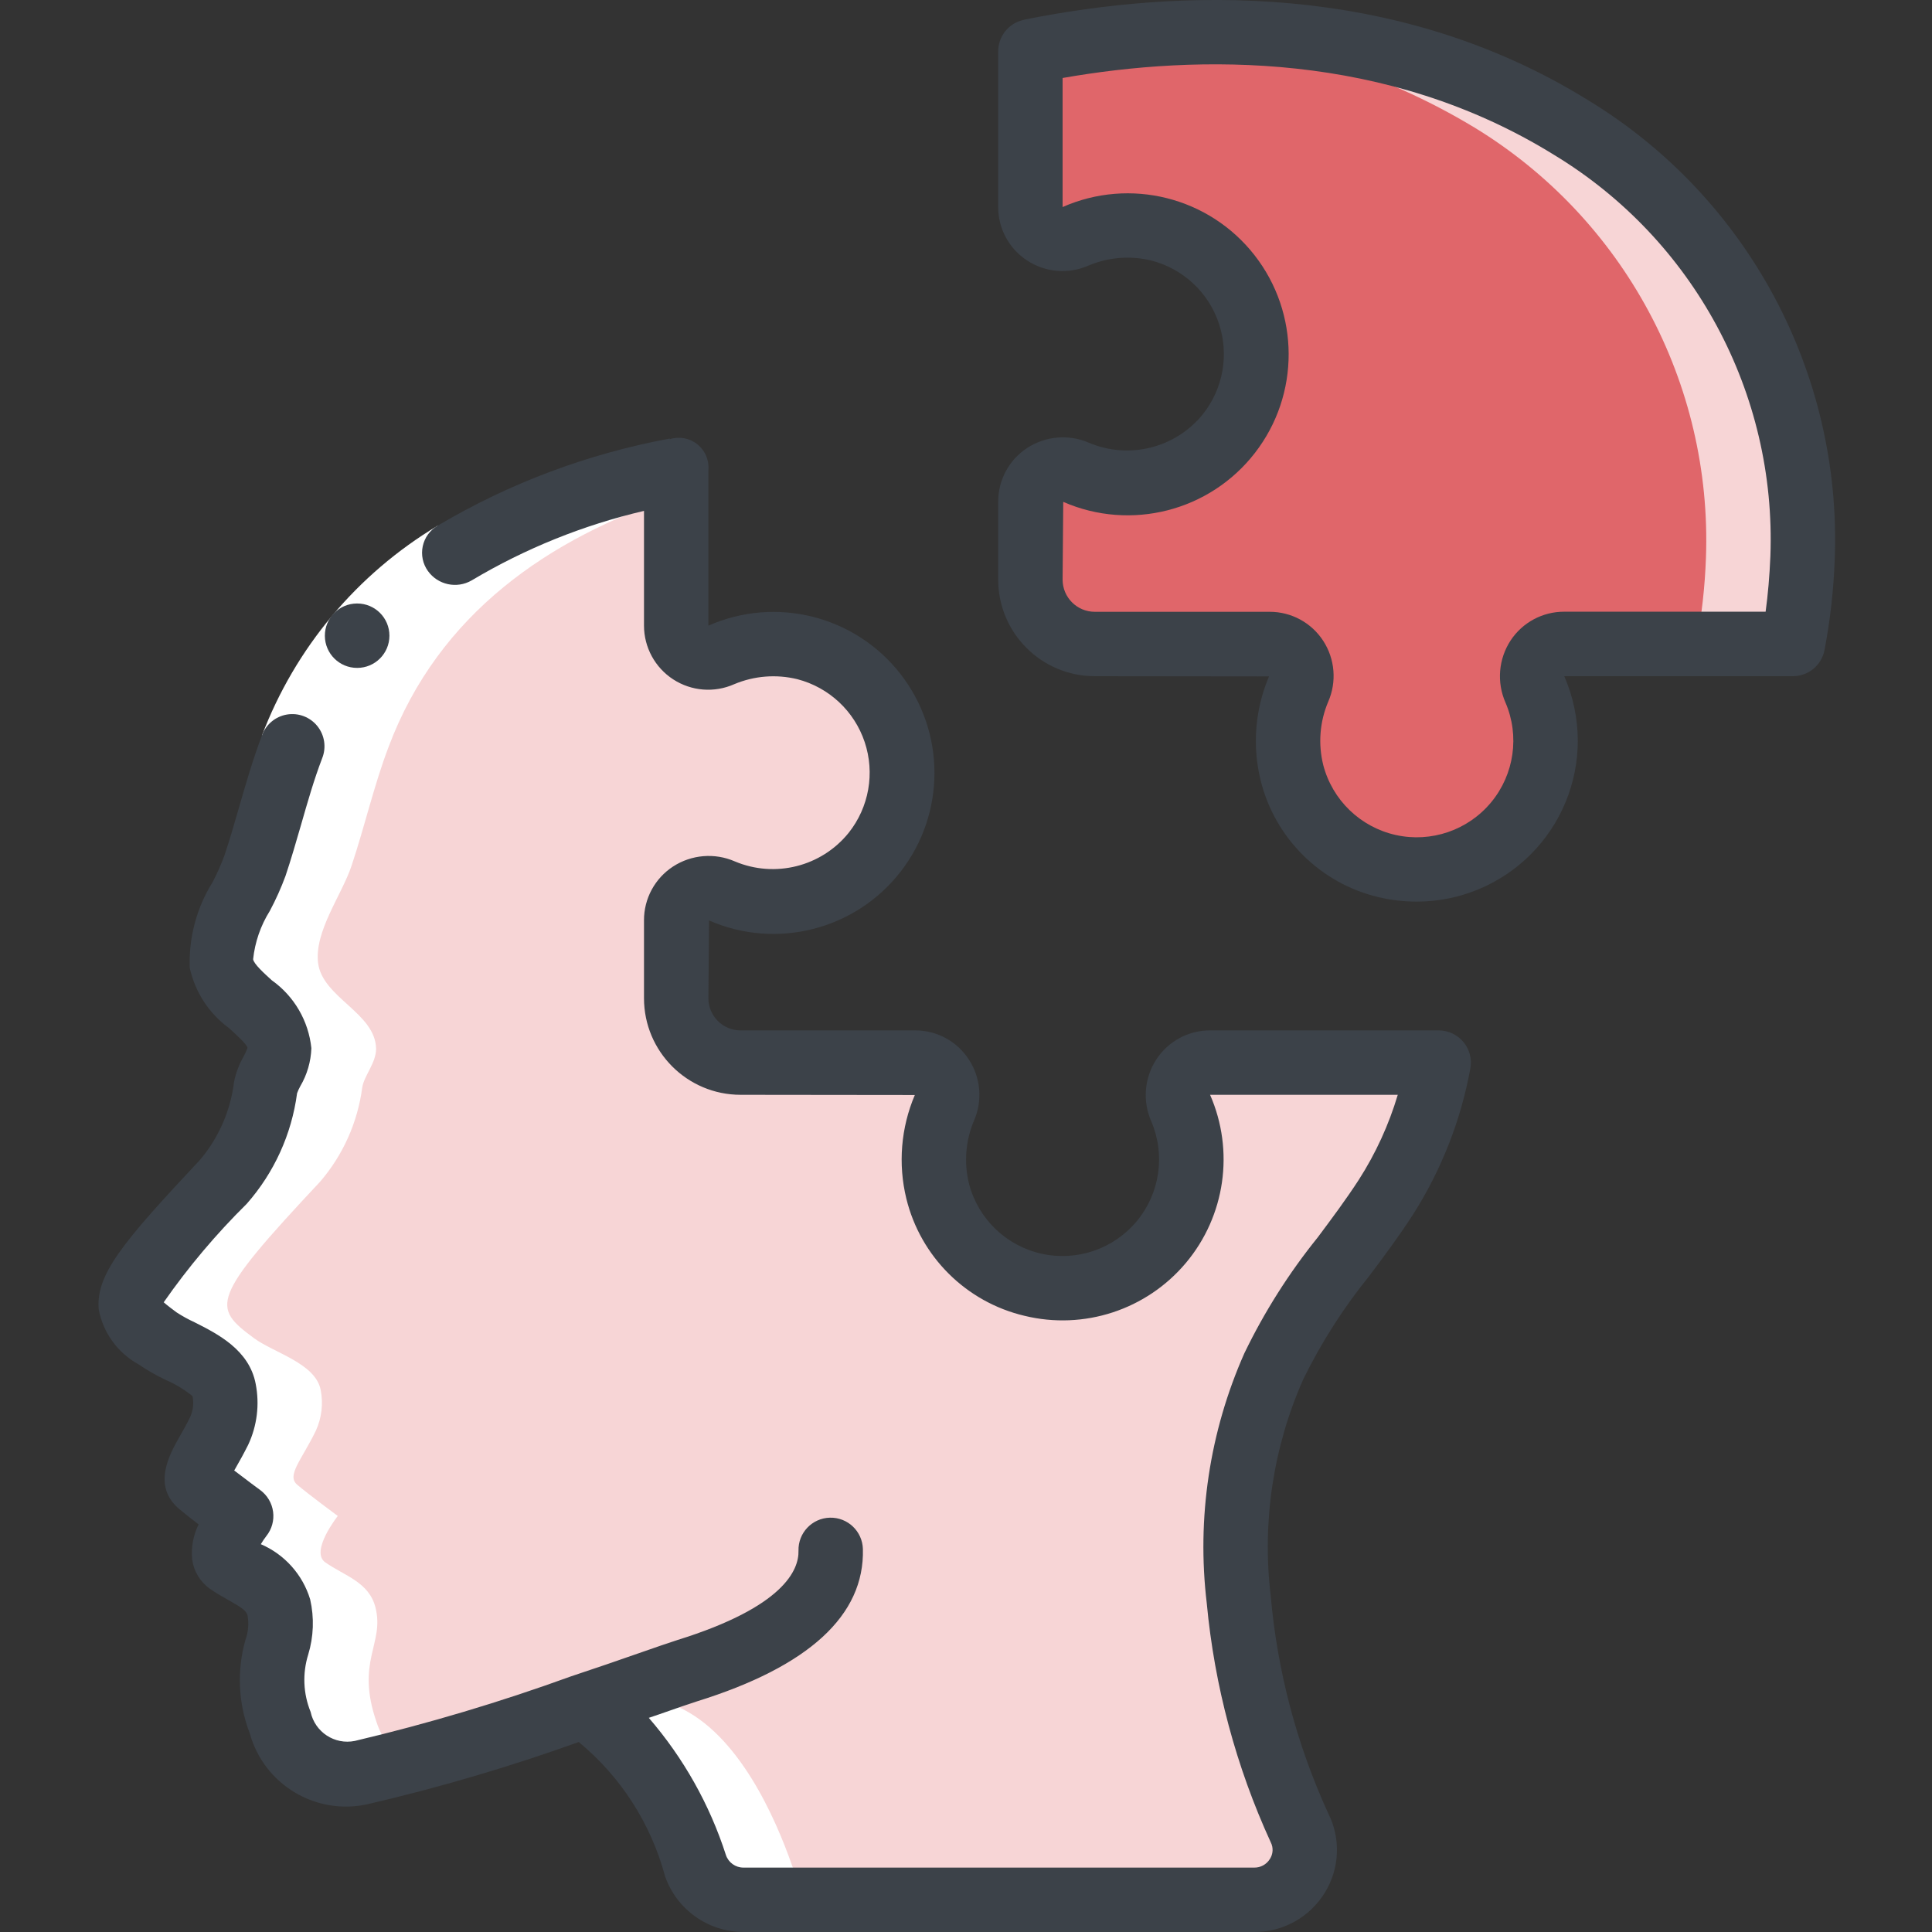 <?xml version="1.0" encoding="UTF-8"?>
<svg xmlns="http://www.w3.org/2000/svg" width="512" height="512" viewBox="0 0 512 512" fill="none">
  <rect x="0" y="0" width="512" height="512" fill="#333333" stroke="none"/>
  <g clip-path="url(#clip0_2475_118)">
    <path fill-rule="evenodd" clip-rule="evenodd" d="M337.579 362.07C328.997 381.458 325.785 402.796 328.277 423.851C330.162 444.753 335.587 465.183 344.32 484.267L344.405 484.438C346.413 488.561 346.144 493.429 343.693 497.306C341.242 501.182 336.959 503.513 332.373 503.467H197.035C191.301 503.473 186.195 499.84 184.32 494.422C179.883 481.707 170.155 459.52 154.112 452.352C134.994 459.235 115.508 465.046 95.744 469.76C86.188 471.837 76.696 465.999 74.24 456.534C68.523 440.15 76.373 435.712 73.899 425.984C72.192 419.243 65.707 417.622 60.587 414.038C56.491 411.136 63.915 401.75 63.915 401.75C63.915 401.75 56.064 395.947 53.163 393.472C50.261 390.998 54.357 386.902 58.112 379.136C59.647 375.773 60.094 372.014 59.392 368.384C58.027 361.302 47.104 358.571 41.728 354.646C30.549 346.368 29.952 344.406 59.221 313.174C65.305 306.107 69.19 297.416 70.4 288.171C70.912 285.014 74.069 281.686 74.069 277.931C73.899 268.459 59.989 264.448 58.709 255.318C57.6 246.87 65.024 237.142 67.584 229.376C71.083 218.88 73.472 208.214 77.397 197.888C93.952 153.856 135.168 133.547 179.2 124.587V165.803C179.212 168.67 180.675 171.337 183.087 172.888C185.499 174.438 188.533 174.662 191.147 173.483C198.126 170.512 205.881 169.884 213.248 171.691C225.497 174.734 235.036 184.339 237.995 196.608C240.491 206.804 238.166 217.582 231.688 225.842C225.21 234.102 215.297 238.928 204.8 238.934C200.16 238.932 195.57 237.973 191.317 236.118C188.671 234.893 185.584 235.104 183.129 236.677C180.674 238.25 179.193 240.968 179.2 243.883V264.534C179.228 273.948 186.853 281.572 196.267 281.6H242.603C245.47 281.612 248.137 283.076 249.687 285.488C251.238 287.9 251.462 290.933 250.283 293.547C247.312 300.527 246.683 308.281 248.491 315.648C251.534 327.897 261.138 337.436 273.408 340.395C283.604 342.891 294.382 340.566 302.641 334.088C310.901 327.61 315.728 317.697 315.733 307.2C315.732 302.56 314.773 297.97 312.917 293.718C311.693 291.072 311.904 287.984 313.477 285.529C315.05 283.075 317.767 281.593 320.683 281.6H381.269C378.953 294.283 374.201 306.396 367.275 317.27C357.547 332.374 344.832 345.6 337.579 362.07Z" fill="#F7D5D6"></path>
    <path fill-rule="evenodd" clip-rule="evenodd" d="M220.16 410.709C220.672 430.421 191.232 439.893 182.187 442.709C178.432 443.904 167.424 447.829 154.112 452.352" fill="#F7D5D6"></path>
    <path fill-rule="evenodd" clip-rule="evenodd" d="M170.667 281.6H196.267C186.853 281.572 179.229 273.948 179.201 264.534V243.883C179.204 242.061 179.804 240.29 180.907 238.84C180.344 238.84 179.781 238.934 179.201 238.934C174.561 238.932 169.971 237.974 165.718 236.118C163.072 234.893 159.984 235.104 157.53 236.677C155.075 238.25 153.593 240.968 153.601 243.883V264.534C153.629 273.948 161.253 281.572 170.667 281.6Z" fill="#F7D5D6"></path>
    <path fill-rule="evenodd" clip-rule="evenodd" d="M224.683 293.547C221.712 300.527 221.084 308.281 222.891 315.648C225.934 327.897 235.539 337.436 247.808 340.395C254.751 342.053 262.037 341.519 268.664 338.867C258.613 334.799 251.115 326.168 248.491 315.648C246.684 308.281 247.312 300.527 250.283 293.547C251.462 290.933 251.238 287.9 249.688 285.488C248.137 283.075 245.471 281.612 242.603 281.6H217.003C219.871 281.612 222.537 283.075 224.088 285.488C225.638 287.9 225.862 290.933 224.683 293.547Z" fill="#F7D5D6"></path>
    <path fill-rule="evenodd" clip-rule="evenodd" d="M212.395 196.608C216.409 213.064 207.771 229.979 192.086 236.374C196.118 238.043 200.437 238.912 204.801 238.934C215.298 238.928 225.211 234.102 231.689 225.842C238.167 217.582 240.492 206.804 237.995 196.608C235.036 184.339 225.498 174.734 213.249 171.691C206.238 169.992 198.874 170.499 192.163 173.142C202.294 177.247 209.826 185.983 212.395 196.608Z" fill="#F7D5D6"></path>
    <path fill-rule="evenodd" clip-rule="evenodd" d="M153.601 131.345V165.803C153.613 168.67 155.076 171.337 157.488 172.888C159.9 174.438 162.933 174.662 165.547 173.483C170.396 171.431 175.649 170.509 180.907 170.786C179.806 169.358 179.207 167.606 179.201 165.803V124.587C170.541 126.331 161.992 128.587 153.601 131.345Z" fill="#F7D5D6"></path>
    <path fill-rule="evenodd" clip-rule="evenodd" d="M367.275 317.269C374.201 306.396 378.954 294.282 381.27 281.6H355.67C353.354 294.282 348.601 306.396 341.675 317.269C331.947 332.373 319.232 345.6 311.979 362.069C303.398 381.457 300.185 402.796 302.678 423.851C304.563 444.753 309.988 465.183 318.72 484.267L318.806 484.437C320.814 488.561 320.544 493.429 318.093 497.305C315.642 501.182 311.359 503.513 306.774 503.467H332.374C336.959 503.513 341.242 501.182 343.693 497.305C346.144 493.429 346.414 488.561 344.406 484.437L344.32 484.267C335.588 465.183 330.163 444.753 328.278 423.851C325.785 402.796 328.998 381.457 337.579 362.069C344.832 345.6 357.547 332.373 367.275 317.269Z" fill="#F7D5D6"></path>
    <path fill-rule="evenodd" clip-rule="evenodd" d="M128.512 452.352C113.724 457.472 96.085 463.206 81.732 466.995C85.785 469.895 90.893 470.903 95.744 469.76C109.685 466.588 123.451 462.691 136.986 458.086C134.468 455.757 131.611 453.824 128.512 452.352Z" fill="#F7D5D6"></path>
    <path fill-rule="evenodd" clip-rule="evenodd" d="M477.696 147.798C477.425 155.475 476.569 163.12 475.136 170.667H414.549C411.634 170.66 408.916 172.142 407.343 174.596C405.77 177.051 405.559 180.139 406.784 182.784C408.64 187.037 409.598 191.627 409.6 196.267C409.594 206.764 404.768 216.677 396.508 223.155C388.248 229.633 377.47 231.958 367.274 229.462C355.005 226.503 345.4 216.964 342.357 204.715C340.55 197.348 341.179 189.594 344.149 182.614C345.329 180 345.105 176.967 343.554 174.555C342.003 172.142 339.337 170.679 336.469 170.667H290.133C280.719 170.639 273.095 163.014 273.066 153.6V132.95C273.059 130.034 274.541 127.317 276.996 125.744C279.45 124.171 282.538 123.96 285.184 125.184C289.437 127.04 294.026 127.999 298.666 128C309.164 127.995 319.077 123.168 325.555 114.909C332.033 106.649 334.358 95.871 331.861 85.675C328.902 73.406 319.363 63.801 307.114 60.758C299.747 58.95 291.993 59.579 285.013 62.55C282.399 63.729 279.366 63.505 276.954 61.955C274.542 60.404 273.079 57.737 273.066 54.87V13.654L274.09 13.398C322.474 3.755 373.76 7.424 416.341 33.792C455.91 57.898 479.372 101.495 477.696 147.798Z" fill="#E0666A"></path>
    <path fill-rule="evenodd" clip-rule="evenodd" d="M285.013 62.55C285.338 62.404 285.696 62.336 286.029 62.2C284.562 61.607 283.053 61.124 281.515 60.758C279.301 60.244 277.044 59.941 274.773 59.853C277.149 63.017 281.388 64.133 285.013 62.55Z" fill="#E0666A"></path>
    <path fill-rule="evenodd" clip-rule="evenodd" d="M285.184 125.184C281.503 123.548 277.18 124.674 274.765 127.898C278.607 127.714 282.39 126.877 285.952 125.423C285.704 125.329 285.423 125.287 285.184 125.184Z" fill="#E0666A"></path>
    <path fill-rule="evenodd" clip-rule="evenodd" d="M414.549 170.667L388.949 170.667C386.034 170.66 383.317 172.141 381.744 174.596C380.171 177.051 379.96 180.139 381.184 182.784C383.04 187.037 383.999 191.627 384 196.267C383.988 210.219 375.486 222.758 362.53 227.934C364.07 228.565 365.656 229.075 367.275 229.462C377.471 231.958 388.248 229.633 396.508 223.155C404.768 216.677 409.595 206.764 409.6 196.267C409.599 191.627 408.64 187.037 406.784 182.784C405.56 180.139 405.771 177.051 407.344 174.596C408.917 172.141 411.634 170.66 414.549 170.667Z" fill="#E0666A"></path>
    <path fill-rule="evenodd" clip-rule="evenodd" d="M416.341 33.792C383.893 14.574 346.283 5.892 308.693 8.943C337.69 10.235 365.9 18.778 390.741 33.792C430.31 57.898 453.773 101.495 452.096 147.797C451.825 155.474 450.969 163.12 449.536 170.667H475.136C476.569 163.12 477.425 155.474 477.696 147.797C479.373 101.495 455.91 57.898 416.341 33.792Z" fill="#F7D5D6"></path>
    <path fill-rule="evenodd" clip-rule="evenodd" d="M216.917 236.117C213.238 234.481 208.915 235.611 206.507 238.839C210.346 238.651 214.125 237.814 217.685 236.365C217.438 236.262 217.156 236.22 216.917 236.117Z" fill="white"></path>
    <path fill-rule="evenodd" clip-rule="evenodd" d="M207.573 170.812C207.223 170.812 206.882 170.812 206.532 170.812C208.902 173.986 213.154 175.096 216.772 173.483C217.105 173.338 217.48 173.287 217.813 173.15C216.337 172.555 214.82 172.068 213.274 171.691C211.399 171.25 209.493 170.956 207.573 170.812Z" fill="white"></path>
    <path fill-rule="evenodd" clip-rule="evenodd" d="M184.32 494.421C186.195 499.84 191.301 503.472 197.034 503.467H222.634C216.901 503.472 211.795 499.84 209.92 494.421C205.482 481.707 195.754 459.52 179.712 452.352C174.285 454.221 168.465 456.149 162.568 458.069C172.596 468.292 180.052 480.752 184.32 494.421Z" fill="white"></path>
    <path fill-rule="evenodd" clip-rule="evenodd" d="M59.221 313.173C29.952 344.405 30.549 346.368 41.728 354.645C47.104 358.571 58.027 361.301 59.392 368.384C60.094 372.014 59.647 375.773 58.112 379.136C54.357 386.901 50.261 391.083 53.163 393.472C56.064 395.861 63.915 401.749 63.915 401.749C63.915 401.749 56.491 411.136 60.587 414.037C65.707 417.621 72.192 419.243 73.899 425.984C76.373 435.712 68.523 440.149 74.24 456.533C75.891 461.881 79.694 466.299 84.736 468.728C85.741 469.169 86.787 469.509 87.859 469.743C87.953 469.743 88.038 469.803 88.132 469.82C89.156 470.014 90.196 470.117 91.238 470.127C91.443 470.127 91.622 470.178 91.819 470.127C93.132 470.119 94.441 469.979 95.727 469.709C98.193 469.214 100.949 468.557 103.816 467.84L106.018 467.277L107.341 466.918C103.833 464.31 101.214 460.684 99.84 456.533C94.123 440.149 101.973 435.712 99.499 425.984C97.792 419.243 91.307 417.621 86.187 414.037C82.091 411.136 89.515 401.749 89.515 401.749C89.515 401.749 81.664 395.947 78.763 393.472C75.861 390.997 79.957 386.901 83.712 379.136C85.247 375.773 85.694 372.014 84.992 368.384C83.627 361.301 72.704 358.571 67.328 354.645C56.149 346.368 55.552 344.405 84.821 313.173C90.904 306.107 94.79 297.416 96 288.171C96.512 285.013 99.669 281.685 99.669 277.931C99.499 268.459 85.589 264.448 84.309 255.317C83.2 246.869 90.624 237.141 93.184 229.376C96.683 218.88 99.072 208.213 102.997 197.888C116.275 162.577 145.459 142.609 179.2 131.439V124.612C175.198 125.466 171.23 126.37 167.296 127.386L165.538 127.838C126.848 138.078 92.22 158.481 77.397 197.914C73.472 208.239 71.083 218.906 67.584 229.402C65.024 237.167 57.6 246.895 58.709 255.343C59.989 264.474 73.899 268.484 74.069 277.956C74.069 281.711 70.912 285.039 70.4 288.196C69.185 297.433 65.3 306.114 59.221 313.173Z" fill="white"></path>
    <path fill-rule="evenodd" clip-rule="evenodd" d="M115.968 139.324L124.988 153.83C106.852 164.604 92.894 181.196 85.385 200.909L69.41 194.935C78.24 171.694 94.641 152.103 115.968 139.324Z" fill="white"></path>
    <path fill-rule="evenodd" clip-rule="evenodd" d="M94.669 176.999C89.956 177.022 86.116 173.221 86.093 168.508C86.069 163.795 89.871 159.956 94.584 159.932H94.669C99.382 159.932 103.202 163.753 103.202 168.465C103.202 173.178 99.382 176.999 94.669 176.999Z" fill="#3C4249"></path>
    <path fill-rule="evenodd" clip-rule="evenodd" d="M66.193 459.358C69.947 472.932 83.677 481.185 97.425 478.131C116.38 473.731 135.063 468.229 153.378 461.653C164.524 470.853 172.521 483.302 176.256 497.263C179.359 506.082 187.685 511.988 197.035 512H332.373C339.976 512.041 347.051 508.119 351.044 501.649C355.035 495.253 355.388 487.234 351.974 480.512C343.633 462.294 338.481 442.779 336.742 422.818C334.421 403.285 337.407 383.487 345.386 365.508C350.172 355.751 356.043 346.565 362.888 338.125C366.78 332.928 370.799 327.552 374.468 321.852C381.972 310.068 387.127 296.945 389.649 283.204C390.127 280.706 389.466 278.124 387.845 276.163C386.224 274.203 383.813 273.067 381.269 273.067H320.682C314.944 273.052 309.587 275.942 306.449 280.747C303.25 285.642 302.743 291.822 305.101 297.173C308.884 306 307.41 316.202 301.281 323.596C295.153 330.989 285.402 334.332 276.027 332.252C266.651 330.172 259.229 323.02 256.802 313.728C255.421 308.167 255.876 302.309 258.099 297.028C260.428 291.748 259.93 285.648 256.776 280.815C253.676 275.991 248.337 273.073 242.603 273.067H196.266C191.554 273.067 187.733 269.246 187.733 264.533L187.904 243.934C205.807 251.749 226.731 246.408 238.698 230.968C250.664 215.528 250.617 193.934 238.583 178.546C226.549 163.159 205.602 157.909 187.733 165.803V124.587C187.967 121.96 186.87 119.39 184.811 117.742C182.753 116.093 180.006 115.584 177.493 116.386V116.224C155.782 120.241 134.951 128.061 115.959 139.324C113.944 140.502 112.519 142.475 112.032 144.758C111.545 147.041 112.041 149.423 113.399 151.322C116.047 155.014 121.066 156.092 124.996 153.813C139.179 145.356 154.585 139.141 170.666 135.39V165.803C170.672 171.552 173.583 176.91 178.405 180.042C183.226 183.174 189.304 183.657 194.56 181.325C199.856 179.093 205.729 178.627 211.311 179.994C219.693 182.172 226.406 188.442 229.151 196.657C231.896 204.871 230.302 213.917 224.913 220.698C217.675 229.67 205.369 232.765 194.748 228.284C189.399 225.95 183.235 226.463 178.346 229.649C173.542 232.787 170.651 238.144 170.666 243.883V264.533C170.666 278.672 182.128 290.133 196.266 290.133L242.44 290.185C238.749 298.853 237.958 308.482 240.188 317.636C243.953 333.047 256.041 345.046 271.479 348.698C287.244 352.547 303.828 347.119 314.267 334.694C324.705 322.269 327.192 304.998 320.682 290.133H370.423C368.054 298.087 364.578 305.667 360.098 312.653C356.779 317.773 353.109 322.705 349.226 327.902C341.587 337.364 335.059 347.671 329.77 358.622C320.549 379.408 317.106 402.296 319.804 424.875C321.852 446.793 327.584 468.208 336.759 488.218C337.487 489.626 337.402 491.317 336.537 492.646C335.651 494.091 334.068 494.96 332.373 494.933H197.035C194.926 494.944 193.049 493.603 192.375 491.605C188.075 478.235 181.124 465.869 171.938 455.245L174.455 454.391C179.285 452.685 182.929 451.448 184.695 450.884C214.34 441.66 229.137 428.075 228.676 410.513C228.554 405.8 224.634 402.079 219.921 402.202C215.208 402.324 211.487 406.244 211.609 410.957C211.737 416.026 207.769 425.822 179.584 434.603C177.655 435.209 173.867 436.523 168.84 438.272C163.993 439.979 157.952 442.052 151.347 444.245C132.591 451.056 113.456 456.772 94.037 461.363C88.686 462.452 83.457 459.025 82.321 453.683C80.35 448.851 80.121 443.485 81.672 438.502C83.125 433.745 83.304 428.69 82.193 423.842C80.203 417.281 75.419 411.931 69.12 409.225C69.571 408.468 70.067 407.738 70.605 407.04C72.044 405.231 72.682 402.913 72.371 400.623C72.061 398.324 70.829 396.251 68.958 394.88C68.958 394.88 65.254 392.158 62.063 389.692C62.157 389.521 62.259 389.359 62.361 389.188C63.403 387.371 64.589 385.254 65.775 382.882C68.128 377.855 68.825 372.211 67.763 366.763C66.056 357.717 57.66 353.493 51.55 350.413C49.904 349.656 48.315 348.781 46.797 347.793C46.054 347.247 44.382 346.001 43.383 345.122C49.911 335.765 57.28 327.025 65.399 319.01C72.645 310.783 77.284 300.59 78.728 289.724C78.96 289.078 79.246 288.453 79.582 287.855C81.383 284.795 82.392 281.334 82.517 277.786C81.776 270.552 77.951 263.989 72.021 259.78C70.016 257.954 67.26 255.462 67.08 254.208C67.561 249.661 69.073 245.283 71.501 241.408C73.103 238.407 74.497 235.299 75.673 232.107C77.167 227.635 78.464 223.138 79.769 218.633C81.536 212.48 83.183 206.686 85.376 200.951C86.525 198.088 86.039 194.827 84.105 192.423C82.17 190.019 79.088 188.847 76.045 189.357C73.002 189.868 70.472 191.981 69.427 194.884C67.004 201.259 65.16 207.684 63.36 213.914C62.131 218.18 60.911 222.447 59.477 226.714C58.58 229.146 57.526 231.518 56.32 233.813C52.089 240.608 49.988 248.513 50.287 256.512C51.693 262.906 55.382 268.567 60.663 272.435C62.72 274.304 65.544 276.855 65.579 277.726C65.283 278.541 64.923 279.331 64.503 280.09C63.326 282.143 62.49 284.373 62.029 286.694C61.105 294.311 57.976 301.491 53.026 307.354C32.461 329.293 25.335 337.792 26.172 347.068C27.35 353.236 31.221 358.555 36.727 361.574C39.008 363.132 41.407 364.507 43.904 365.687C46.472 366.787 48.873 368.24 51.038 370.005C51.394 371.846 51.18 373.751 50.423 375.467C49.45 377.481 48.444 379.247 47.565 380.766C45.005 385.331 40.106 393.822 47.624 400.009C48.785 400.998 50.705 402.5 52.633 403.977C51.21 406.858 50.619 410.079 50.927 413.278C51.352 416.421 53.068 419.244 55.663 421.069C57.224 422.161 58.871 423.1 60.527 424.03C64.171 426.078 65.28 426.871 65.604 428.126C65.991 430.306 65.794 432.549 65.032 434.628C62.732 442.78 63.139 451.458 66.193 459.358Z" fill="#3C4249"></path>
    <path d="M483.507 172.314C485.028 164.348 485.936 156.278 486.221 148.173C488.116 98.763 463.088 52.205 420.83 26.53C369.237 -5.41 311.646 -2.79 271.881 5.12L271.027 5.325C267.198 6.267 264.514 9.71 264.533 13.653V54.87C264.524 60.591 267.416 65.927 272.213 69.043C277.042 72.206 283.142 72.713 288.427 70.392C293.719 68.148 299.597 67.681 305.178 69.061C313.56 71.239 320.273 77.509 323.018 85.724C325.763 93.938 324.168 102.984 318.78 109.764C311.538 118.732 299.237 121.826 288.614 117.351C283.267 115.012 277.101 115.526 272.213 118.716C267.408 121.854 264.518 127.211 264.533 132.95V153.6C264.533 167.739 275.995 179.2 290.133 179.2L336.307 179.251C332.615 187.917 331.825 197.543 334.054 206.695C337.819 222.105 349.902 234.105 365.338 237.764C368.641 238.539 372.022 238.931 375.415 238.934C386.74 238.947 397.606 234.458 405.618 226.455C413.631 218.452 418.133 207.592 418.133 196.267C418.113 190.393 416.894 184.586 414.549 179.2H475.136C479.213 179.199 482.72 176.314 483.507 172.314ZM469.171 147.396C468.949 152.696 468.523 157.56 467.908 162.108H414.549C408.819 162.083 403.464 164.957 400.316 169.745C397.117 174.644 396.61 180.826 398.967 186.18C402.764 195.011 401.295 205.224 395.162 212.626C389.029 220.027 379.267 223.37 369.885 221.281C360.503 219.191 353.081 212.023 350.669 202.718C349.288 197.157 349.743 191.299 351.966 186.018C354.297 180.739 353.803 174.64 350.652 169.805C347.53 165.009 342.192 162.121 336.469 162.134H290.133C285.42 162.134 281.6 158.313 281.6 153.6L281.771 133.001C299.674 140.816 320.598 135.475 332.564 120.035C344.531 104.595 344.484 83.001 332.45 67.613C320.416 52.225 299.469 46.976 281.6 54.87V20.668C317.525 14.379 367.445 13.551 411.861 41.054C448.851 63.471 470.787 104.174 469.171 147.396Z" fill="#3C4249"></path>
  </g>
  <defs>
    <clipPath id="clip0_2475_118">
      <rect width="512" height="512" fill="white"></rect>
    </clipPath>
  </defs>
</svg>
